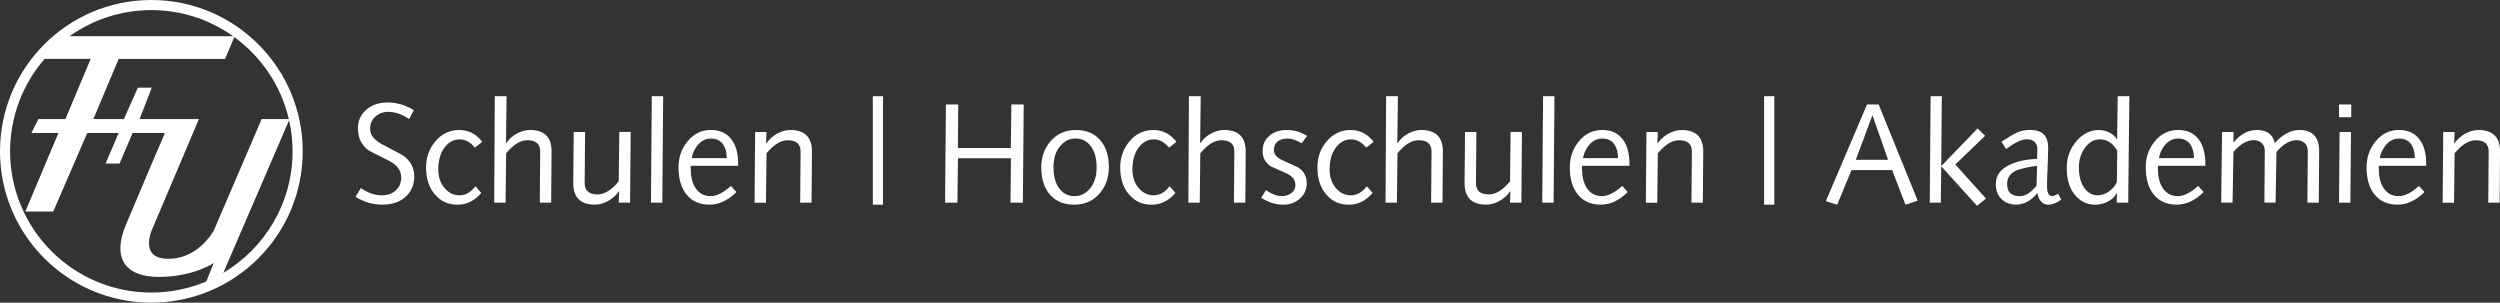 <?xml version="1.0" encoding="UTF-8"?><svg id="uuid-0c81ada3-10bc-4a89-bbdd-4325b138ff0c" xmlns="http://www.w3.org/2000/svg" viewBox="0 0 789.89 95.62"><rect x="0" y="0" width="789.89" height="95.62" fill="#333333" stroke="none"/><path d="M47.82,0C21.41,0,0,21.41,0,47.81s21.41,47.81,47.82,47.81,47.82-21.41,47.82-47.81S74.22,0,47.82,0ZM91.26,37.62h-8.58l-15.16,35.28s-5.24,9.64-15.43,8.82c-8.24-.66-3.86-9.64-3.86-9.64l14.61-34.45h-18.74l3.86-9.92h-4.41l-4.41,9.92h-9.64l7.99-19.01h33.62l2.92-6.9c8.52,6.19,14.76,15.33,17.23,25.91ZM73.65,11.44H21.98c7.29-5.19,16.2-8.25,25.83-8.25s18.54,3.06,25.83,8.25ZM3.19,47.81c0-11.17,4.12-21.38,10.9-29.21h14.57l-7.99,19.01h-8.54l-2.21,4.41h8.55l-10.47,24.81h8.82l10.75-24.81h9.92l-4.13,9.65h4.41l4.13-9.65h10.2s-8.27,19.29-12.4,29.21c-4.13,9.92-.55,16.26,10.47,16.26s17.36-4.41,17.36-4.41l-2.34,5.84c-5.34,2.26-11.21,3.51-17.37,3.51-24.65,0-44.63-19.97-44.63-44.62ZM70.56,86.2l20.78-48.22c.71,3.17,1.1,6.45,1.1,9.84,0,16.34-8.78,30.61-21.88,38.39Z" style="fill:#fff; fill-rule:evenodd;"/><path d="M112.33,62.2l1.7-2.78c2.18,1.53,4.38,2.29,6.59,2.29,1.82,0,3.3-.52,4.44-1.55,1.14-1.03,1.7-2.4,1.7-4.1,0-2.12-1.18-3.83-3.54-5.11-2.18-1.11-4.38-2.21-6.59-3.32-2.36-1.64-3.54-4.01-3.54-7.09,0-2.39.88-4.35,2.65-5.88,1.76-1.53,4.02-2.29,6.77-2.29s5.56.81,8.25,2.42l-1.48,2.83c-2.3-1.53-4.5-2.29-6.59-2.29-1.5,0-2.78.43-3.86,1.3-1.26,1.02-1.88,2.39-1.88,4.13,0,1.85,1.21,3.44,3.63,4.75,2.21,1.17,4.44,2.35,6.68,3.54,2.42,1.71,3.63,3.93,3.63,6.68,0,2.48-.82,4.55-2.47,6.19-1.82,1.82-4.35,2.74-7.58,2.74-3.02,0-5.86-.82-8.52-2.47Z" style="fill:#fff;"/><path d="M152.38,44.8l-2.33,1.84c-1.41-1.73-3.02-2.6-4.84-2.6s-3.33.79-4.62,2.38c-1.41,1.79-2.11,4.17-2.11,7.13,0,2.42.69,4.41,2.06,5.96,1.29,1.47,2.83,2.2,4.62,2.2,1.94,0,3.63-.96,5.07-2.87l1.84,2.11c-2.09,2.48-4.61,3.72-7.54,3.72s-5.22-1.05-7.04-3.14c-1.91-2.15-2.87-5.04-2.87-8.66,0-3.17.99-5.93,2.98-8.27s4.48-3.52,7.47-3.52,5.37,1.24,7.31,3.72Z" style="fill:#fff;"/><path d="M156.15,64.04l.18-33.64h3.72l-.18,14.8h.09c.87-1.29,2-2.29,3.39-3.03,1.39-.73,2.76-1.1,4.1-1.1,4.54,0,6.82,2.26,6.82,6.77,0-.3-.02,1.41-.04,5.11l-.09,11.08h-3.59l.13-16.19c0-2.36-1.36-3.54-4.08-3.54-2.18,0-4.41,1.38-6.68,4.13l-.18,15.61h-3.59Z" style="fill:#fff;"/><path d="M181.18,52.78l.09-11.08h3.59l-.13,16.19c0,2.36,1.36,3.54,4.08,3.54,2.18,0,4.41-1.38,6.68-4.13l.18-15.61h3.59l-.18,22.34h-3.59l.13-3.59h-.09c-.93,1.32-2.08,2.35-3.45,3.09-1.38.75-2.75,1.12-4.13,1.12-4.54,0-6.82-2.26-6.82-6.77,0,.27.01-1.44.04-5.11Z" style="fill:#fff;"/><path d="M205.67,64.04l.27-33.64h3.59l-.27,33.64h-3.59Z" style="fill:#fff;"/><path d="M233.21,52.38h-14.98v.76c0,2.57.48,4.62,1.44,6.14,1.11,1.79,2.74,2.69,4.89,2.69,1.88,0,4.01-1.08,6.37-3.23l1.75,1.93c-2.66,2.66-5.5,3.99-8.52,3.99s-5.48-1.05-7.2-3.14c-1.72-2.09-2.58-4.98-2.58-8.66,0-3.17.97-5.93,2.92-8.27s4.38-3.52,7.31-3.52,5.05,1.02,6.55,3.05c1.38,1.85,2.06,4.37,2.06,7.54v.72ZM218.54,49.96h11.08c0-1.76-.37-3.2-1.12-4.31-.87-1.26-2.15-1.88-3.86-1.88-1.58,0-2.95.64-4.08,1.93-1.02,1.17-1.69,2.59-2.02,4.26Z" style="fill:#fff;"/><path d="M238.41,64.04l.18-22.34h3.59l-.13,3.59h.09c.93-1.32,2.08-2.35,3.45-3.09,1.38-.75,2.75-1.12,4.13-1.12,4.54,0,6.82,2.26,6.82,6.77,0-.3-.02,1.41-.04,5.11l-.09,11.08h-3.59l.13-16.19c0-2.36-1.36-3.54-4.08-3.54-2.18,0-4.41,1.38-6.68,4.13l-.18,15.61h-3.59Z" style="fill:#fff;"/><path d="M275.77,64.67V30.4h3.23v34.27h-3.23Z" style="fill:#fff;"/><path d="M298.6,64.04l.27-31.04h3.9l-.13,13.77h16.73l.18-13.77h3.9l-.27,31.04h-3.9l.13-14.04h-16.73l-.18,14.04h-3.9Z" style="fill:#fff;"/><path d="M329,52.87c0-3.14.93-5.83,2.78-8.07,2.06-2.48,4.77-3.72,8.12-3.72s5.82,1.05,7.67,3.14c1.85,2.09,2.78,4.98,2.78,8.66,0,3.14-.93,5.83-2.78,8.07-2.06,2.48-4.77,3.72-8.12,3.72s-5.82-1.05-7.67-3.14c-1.85-2.09-2.78-4.98-2.78-8.66ZM332.86,52.87c0,2.96.66,5.25,1.97,6.86,1.2,1.5,2.75,2.24,4.66,2.24s3.44-.75,4.75-2.24c1.5-1.67,2.24-3.96,2.24-6.86s-.66-5.25-1.97-6.86c-1.2-1.49-2.75-2.24-4.67-2.24s-3.44.75-4.75,2.24c-1.5,1.67-2.24,3.96-2.24,6.86Z" style="fill:#fff;"/><path d="M371.7,44.8l-2.33,1.84c-1.41-1.73-3.02-2.6-4.84-2.6s-3.33.79-4.62,2.38c-1.41,1.79-2.11,4.17-2.11,7.13,0,2.42.69,4.41,2.06,5.96,1.29,1.47,2.83,2.2,4.62,2.2,1.94,0,3.63-.96,5.07-2.87l1.84,2.11c-2.09,2.48-4.61,3.72-7.54,3.72s-5.22-1.05-7.04-3.14c-1.91-2.15-2.87-5.04-2.87-8.66,0-3.17.99-5.93,2.98-8.27s4.48-3.52,7.47-3.52,5.37,1.24,7.31,3.72Z" style="fill:#fff;"/><path d="M375.47,64.04l.18-33.64h3.72l-.18,14.8h.09c.87-1.29,2-2.29,3.39-3.03,1.39-.73,2.76-1.1,4.1-1.1,4.54,0,6.82,2.26,6.82,6.77,0-.3-.02,1.41-.04,5.11l-.09,11.08h-3.59l.13-16.19c0-2.36-1.36-3.54-4.08-3.54-2.18,0-4.41,1.38-6.68,4.13l-.18,15.61h-3.59Z" style="fill:#fff;"/><path d="M398.48,62.47l1.52-2.38c1.85,1.26,3.5,1.88,4.93,1.88,1.14,0,2.11-.28,2.92-.85.96-.66,1.44-1.57,1.44-2.74,0-1.49-.9-2.68-2.69-3.54-1.64-.75-3.3-1.5-4.98-2.24-1.79-1.11-2.69-2.72-2.69-4.84s.75-3.68,2.24-4.93c1.41-1.17,3.17-1.75,5.29-1.75,2.48,0,4.65.63,6.5,1.88l-1.66,2.29c-1.79-.99-3.21-1.48-4.26-1.48-3.02,0-4.53,1.24-4.53,3.72,0,1.29.9,2.33,2.69,3.14,1.64.75,3.3,1.51,4.98,2.29,1.79,1.17,2.69,2.83,2.69,4.98,0,2.03-.78,3.69-2.33,4.98-1.44,1.2-3.12,1.79-5.07,1.79-2.39,0-4.72-.73-7-2.2Z" style="fill:#fff;"/><path d="M434,44.8l-2.33,1.84c-1.41-1.73-3.02-2.6-4.84-2.6s-3.33.79-4.62,2.38c-1.41,1.79-2.11,4.17-2.11,7.13,0,2.42.69,4.41,2.06,5.96,1.29,1.47,2.83,2.2,4.62,2.2,1.94,0,3.63-.96,5.07-2.87l1.84,2.11c-2.09,2.48-4.61,3.72-7.54,3.72s-5.22-1.05-7.04-3.14c-1.91-2.15-2.87-5.04-2.87-8.66,0-3.17.99-5.93,2.98-8.27s4.48-3.52,7.47-3.52,5.37,1.24,7.31,3.72Z" style="fill:#fff;"/><path d="M437.77,64.04l.18-33.64h3.72l-.18,14.8h.09c.87-1.29,2-2.29,3.39-3.03,1.39-.73,2.76-1.1,4.1-1.1,4.54,0,6.82,2.26,6.82,6.77,0-.3-.02,1.41-.04,5.11l-.09,11.08h-3.59l.13-16.19c0-2.36-1.36-3.54-4.08-3.54-2.18,0-4.41,1.38-6.68,4.13l-.18,15.61h-3.59Z" style="fill:#fff;"/><path d="M462.79,52.78l.09-11.08h3.59l-.13,16.19c0,2.36,1.36,3.54,4.08,3.54,2.18,0,4.41-1.38,6.68-4.13l.18-15.61h3.59l-.18,22.34h-3.59l.13-3.59h-.09c-.93,1.32-2.08,2.35-3.45,3.09-1.38.75-2.75,1.12-4.13,1.12-4.54,0-6.82-2.26-6.82-6.77,0,.27.01-1.44.04-5.11Z" style="fill:#fff;"/><path d="M487.28,64.04l.27-33.64h3.59l-.27,33.64h-3.59Z" style="fill:#fff;"/><path d="M514.82,52.38h-14.98v.76c0,2.57.48,4.62,1.44,6.14,1.11,1.79,2.74,2.69,4.89,2.69,1.88,0,4.01-1.08,6.37-3.23l1.75,1.93c-2.66,2.66-5.5,3.99-8.52,3.99s-5.48-1.05-7.2-3.14c-1.72-2.09-2.58-4.98-2.58-8.66,0-3.17.97-5.93,2.92-8.27s4.38-3.52,7.31-3.52,5.05,1.02,6.55,3.05c1.38,1.85,2.06,4.37,2.06,7.54v.72ZM500.15,49.96h11.08c0-1.76-.37-3.2-1.12-4.31-.87-1.26-2.15-1.88-3.86-1.88-1.58,0-2.95.64-4.08,1.93-1.02,1.17-1.69,2.59-2.02,4.26Z" style="fill:#fff;"/><path d="M520.02,64.04l.18-22.34h3.59l-.13,3.59h.09c.93-1.32,2.08-2.35,3.45-3.09,1.38-.75,2.75-1.12,4.13-1.12,4.54,0,6.82,2.26,6.82,6.77,0-.3-.02,1.41-.04,5.11l-.09,11.08h-3.59l.13-16.19c0-2.36-1.36-3.54-4.08-3.54-2.18,0-4.41,1.38-6.68,4.13l-.18,15.61h-3.59Z" style="fill:#fff;"/><path d="M557.38,64.67V30.4h3.23v34.27h-3.23Z" style="fill:#fff;"/><path d="M576.89,63.55l13.01-30.54h3.68l12.33,30.41-3.86,1.26-4.22-10.94h-12.83l-4.53,10.94-3.59-1.12ZM596.54,50.49l-4.89-13.99h-.09l-5.2,13.99h10.18Z" style="fill:#fff;"/><path d="M609.72,64.04l.27-33.64h3.54l-.18,22.07,11.48-11.89,2.38,2.33-9.42,9.06,9.69,10.76-2.83,2.29-11.3-12.47-.13,11.48h-3.5Z" style="fill:#fff;"/><path d="M650.27,61.21l.99,1.84c-1.38,1.08-2.77,1.61-4.17,1.61-.96,0-1.73-.39-2.33-1.17-.57-.69-.9-1.54-.99-2.56-2,2.48-4.25,3.72-6.73,3.72-1.94,0-3.51-.6-4.69-1.79-1.18-1.2-1.77-2.75-1.77-4.67,0-2.81,1.57-4.9,4.71-6.28,2.24-1.02,5.02-1.58,8.34-1.71.06-1.26.09-2.2.09-2.83,0-2.24-1.14-3.36-3.41-3.36-1.55,0-3.71,1.03-6.46,3.09l-1.48-2.33c2.39-1.55,4.08-2.54,5.07-2.96,1.2-.51,2.56-.76,4.08-.76,3.74,0,5.61,1.88,5.61,5.65,0,1.44-.06,3.48-.18,6.14-.12,2.66-.18,4.63-.18,5.92,0,2.12.54,3.18,1.61,3.18.51,0,1.14-.25,1.88-.76ZM643.45,58.7l.18-6.32c-3.35.45-5.71,1.03-7.09,1.75-1.58.9-2.38,2.24-2.38,4.04,0,2.54,1.33,3.81,3.99,3.81,1.73,0,3.5-1.09,5.29-3.27Z" style="fill:#fff;"/><path d="M668.92,43.99l.18-13.59h3.68l-.36,33.64h-3.63l.09-3h-.09c-.54,1.02-1.41,1.87-2.6,2.56-1.32.72-2.72,1.08-4.22,1.08-2.3,0-4.28-.85-5.92-2.56-2.03-2.09-3.05-5.13-3.05-9.1,0-3.29,1.05-6.13,3.14-8.52,2.03-2.27,4.35-3.41,6.95-3.41,1.29,0,2.45.29,3.5.85,1.05.57,1.79,1.26,2.24,2.06h.09ZM668.83,57.58l.13-9.96c-1.38-2.39-3.18-3.59-5.43-3.59-1.91,0-3.51.89-4.78,2.67-1.27,1.78-1.91,3.83-1.91,6.17,0,2.87.61,5.1,1.84,6.68,1.08,1.44,2.44,2.15,4.08,2.15,1.35,0,2.6-.45,3.77-1.35,1.05-.78,1.81-1.7,2.29-2.78Z" style="fill:#fff;"/><path d="M696.78,52.38h-14.98v.76c0,2.57.48,4.62,1.44,6.14,1.11,1.79,2.74,2.69,4.89,2.69,1.88,0,4.01-1.08,6.37-3.23l1.75,1.93c-2.66,2.66-5.5,3.99-8.52,3.99s-5.48-1.05-7.2-3.14c-1.72-2.09-2.58-4.98-2.58-8.66,0-3.17.97-5.93,2.92-8.27s4.38-3.52,7.31-3.52,5.05,1.02,6.55,3.05c1.38,1.85,2.06,4.37,2.06,7.54v.72ZM682.11,49.96h11.08c0-1.76-.37-3.2-1.12-4.31-.87-1.26-2.15-1.88-3.86-1.88-1.58,0-2.95.64-4.08,1.93-1.02,1.17-1.69,2.59-2.02,4.26Z" style="fill:#fff;"/><path d="M701.8,64.04l.27-22.34h3.63l-.04,3.27h.09c2.12-2.6,4.58-3.9,7.36-3.9,3.14,0,5.01,1.38,5.61,4.13,2.51-2.75,5.1-4.13,7.76-4.13,4.19,0,6.28,2.26,6.28,6.77,0-.3-.02,1.41-.04,5.11l-.09,11.08h-3.59l.13-16.19c0-1.17-.34-2.05-1.01-2.65-.67-.6-1.52-.9-2.53-.9-2.12,0-4.25,1.24-6.37,3.72l-.27,16.01h-3.54l.13-16.19c0-1.17-.34-2.05-1.01-2.65-.67-.6-1.52-.9-2.53-.9-2.12,0-4.25,1.24-6.37,3.72l-.27,16.01h-3.59Z" style="fill:#fff;"/><path d="M739.03,37.04v-4.04h3.86v4.04h-3.86ZM739.03,64.04l.18-22.34h3.59l-.18,22.34h-3.59Z" style="fill:#fff;"/><path d="M766.56,52.38h-14.98v.76c0,2.57.48,4.62,1.44,6.14,1.11,1.79,2.74,2.69,4.89,2.69,1.88,0,4.01-1.08,6.37-3.23l1.75,1.93c-2.66,2.66-5.5,3.99-8.52,3.99s-5.48-1.05-7.2-3.14c-1.72-2.09-2.58-4.98-2.58-8.66,0-3.17.97-5.93,2.92-8.27s4.38-3.52,7.31-3.52,5.05,1.02,6.55,3.05c1.38,1.85,2.06,4.37,2.06,7.54v.72ZM751.9,49.96h11.08c0-1.76-.37-3.2-1.12-4.31-.87-1.26-2.15-1.88-3.86-1.88-1.58,0-2.95.64-4.08,1.93-1.02,1.17-1.69,2.59-2.02,4.26Z" style="fill:#fff;"/><path d="M771.77,64.04l.18-22.34h3.59l-.13,3.59h.09c.93-1.32,2.08-2.35,3.45-3.09,1.38-.75,2.75-1.12,4.13-1.12,4.54,0,6.82,2.26,6.82,6.77,0-.3-.02,1.41-.04,5.11l-.09,11.08h-3.59l.13-16.19c0-2.36-1.36-3.54-4.08-3.54-2.18,0-4.41,1.38-6.68,4.13l-.18,15.61h-3.59Z" style="fill:#fff;"/></svg>